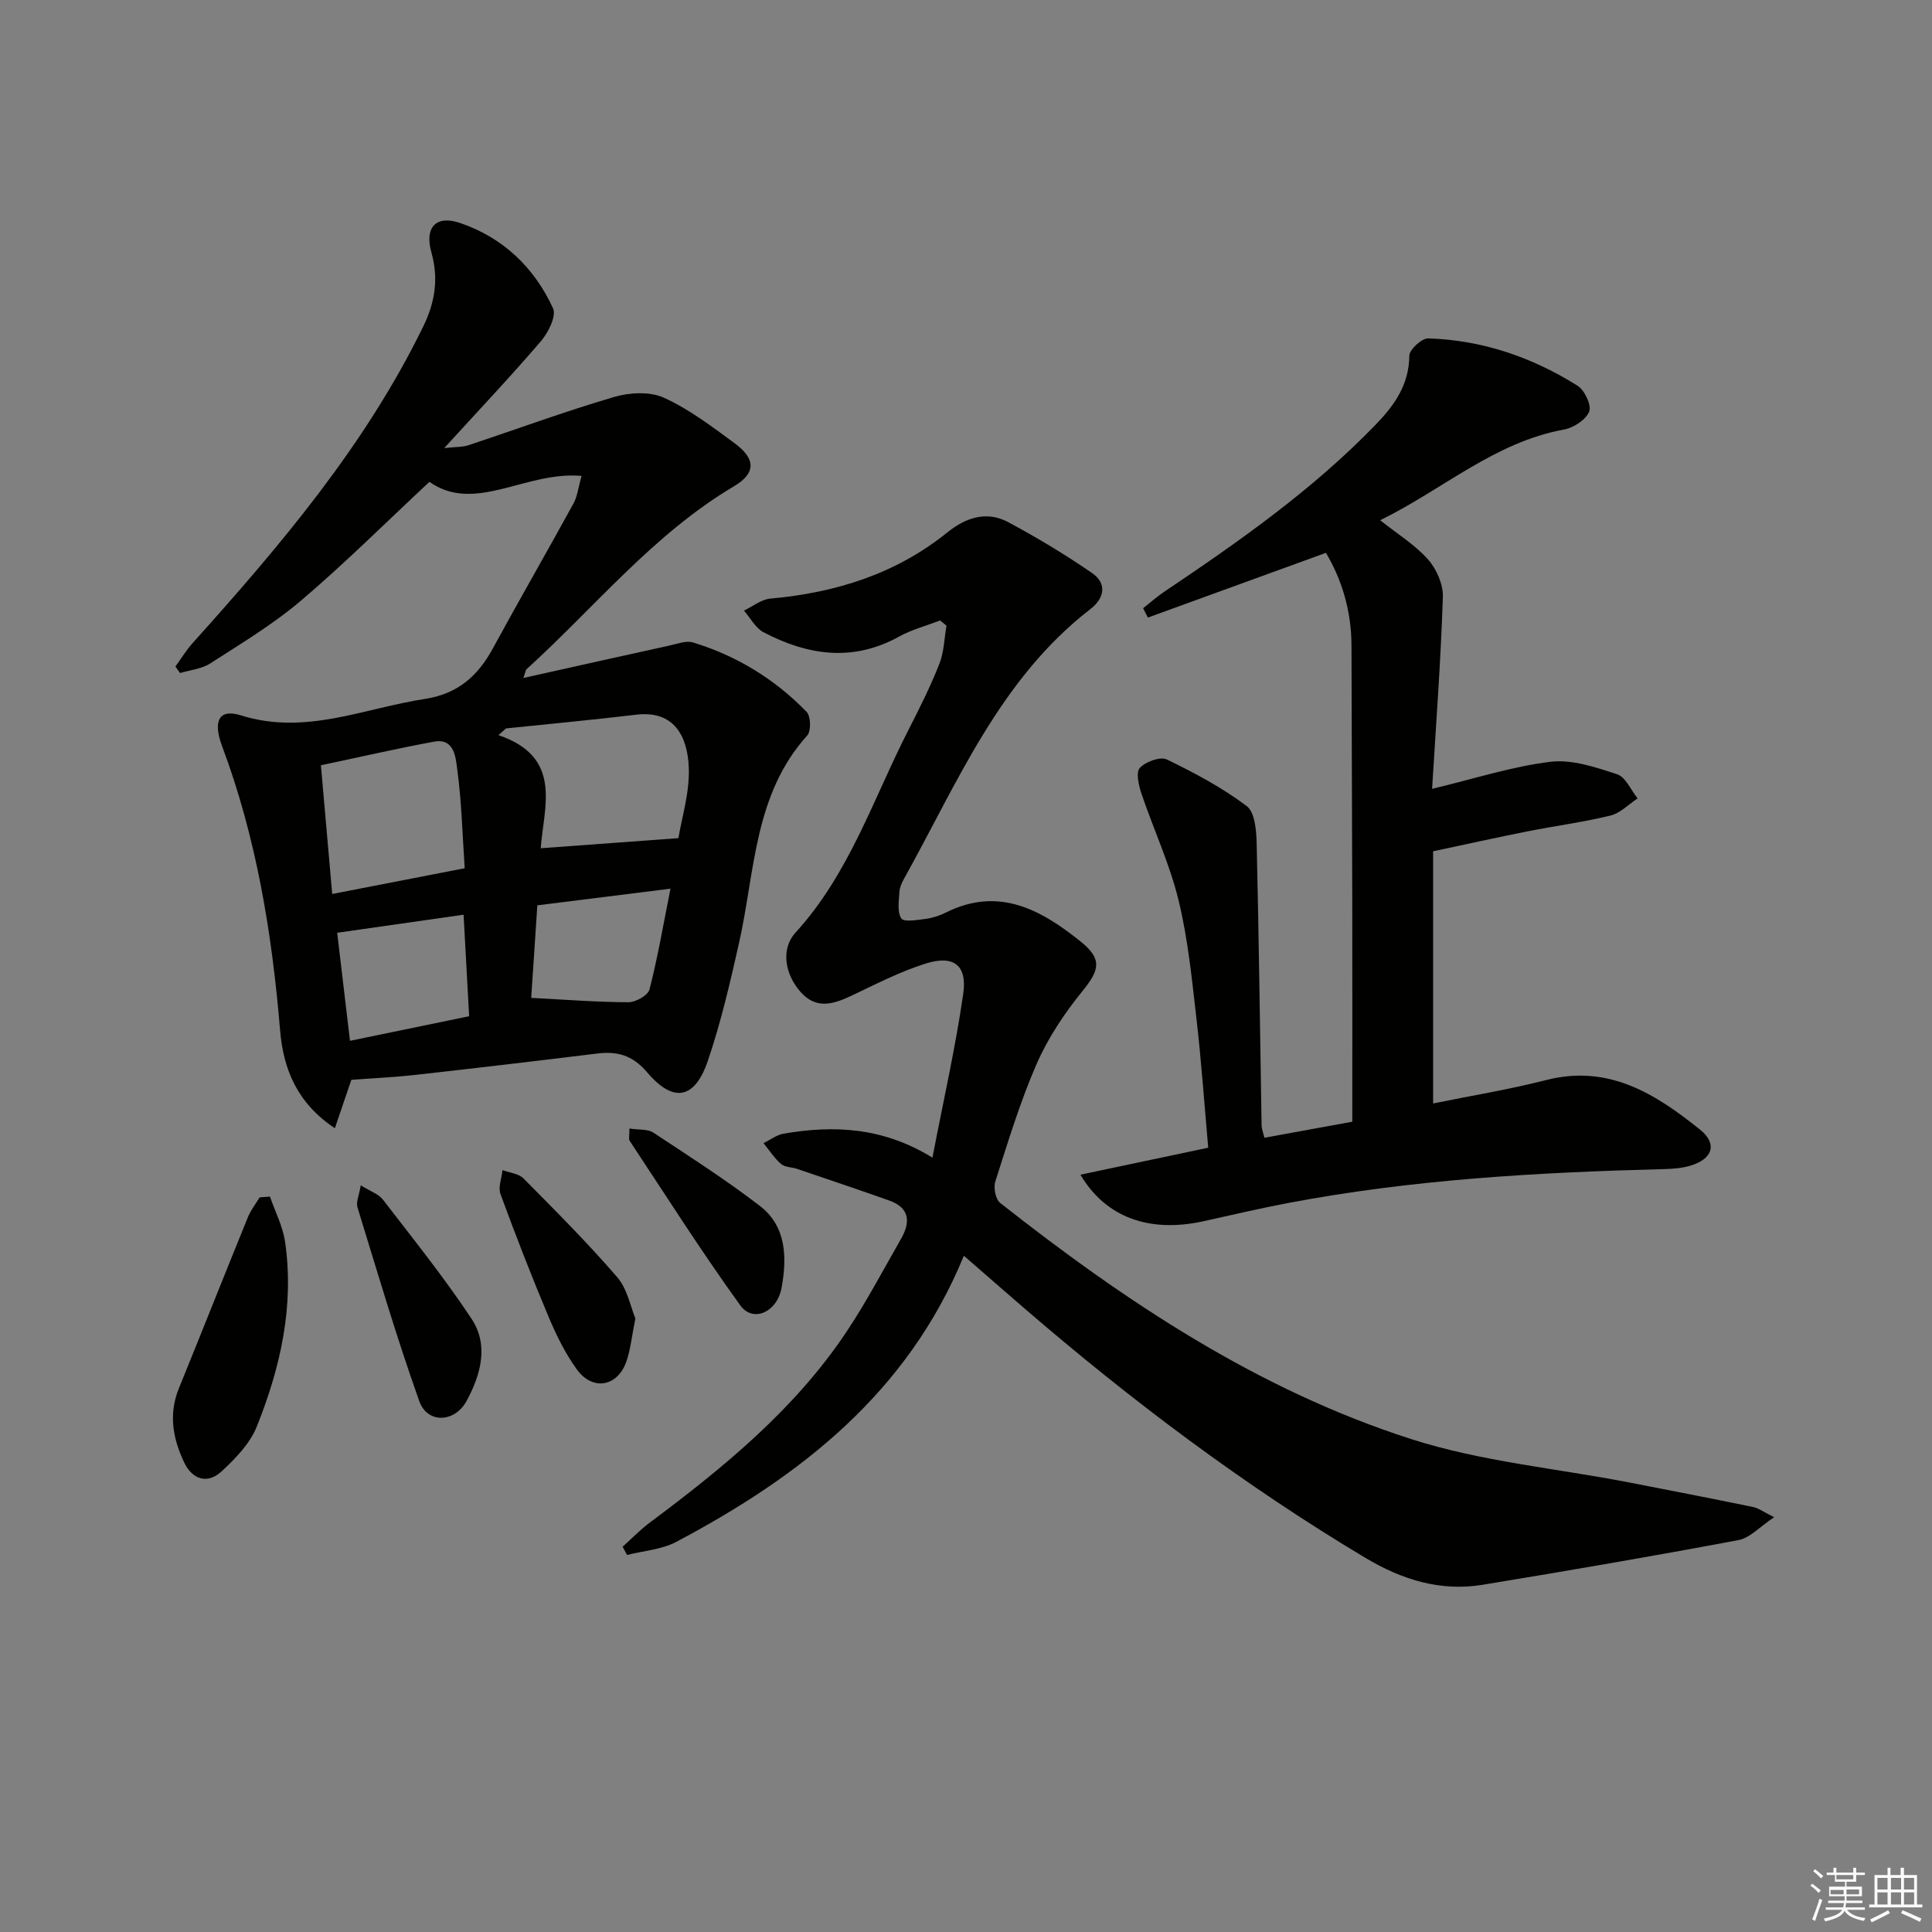 <svg enable-background="new 0 0 400 400" viewBox="0 0 400 400" xmlns="http://www.w3.org/2000/svg"><rect x="0" y="0" width="400" height="400" fill="#808080" stroke="none"/><g fill="#010100"><path d="m120.41 98.53c-11.61-1.03-22.09 7.88-31.5 1.23-9.01 8.4-17.49 16.85-26.58 24.58-5.78 4.92-12.4 8.89-18.81 13.02-1.77 1.14-4.14 1.35-6.24 1.99-.32-.45-.64-.91-.96-1.36 1.19-1.63 2.24-3.38 3.58-4.87 18.17-20.22 35.7-40.86 47.74-65.55 2.46-5.06 3.19-9.92 1.67-15.33-1.44-5.13.92-7.78 5.93-6.08 8.87 3.01 15.39 9.22 19.26 17.68.73 1.6-.98 5.02-2.51 6.8-6.14 7.18-12.64 14.04-20.02 22.13 2.6-.28 3.83-.2 4.92-.56 10.07-3.34 20.04-7.02 30.21-10.01 3.22-.95 7.44-1.18 10.35.14 5.23 2.37 9.95 5.98 14.63 9.42 4.4 3.22 4.46 6.2-.09 8.9-16.74 9.92-28.82 25.05-42.96 37.88-.21.19-.23.59-.67 1.83 10.45-2.33 20.37-4.55 30.3-6.73 1.6-.35 3.42-1.06 4.84-.62 9.04 2.76 16.94 7.59 23.5 14.37.87.9.96 3.96.14 4.87-11.08 12.27-10.8 28.16-14.12 42.92-1.85 8.23-3.76 16.51-6.48 24.48-2.71 7.94-7.13 8.75-12.57 2.34-3.05-3.58-6.21-4.39-10.41-3.87-12.53 1.54-25.07 3.02-37.61 4.42-4.43.49-8.89.69-13.21 1.02-1.06 3.1-2.14 6.28-3.41 10.02-7.85-5.23-10.67-12.27-11.34-20.28-1.67-20.09-4.9-39.83-12-58.81-1.98-5.28-.62-7.82 3.9-6.39 13.31 4.19 25.45-1.47 38.06-3.4 6.74-1.03 10.93-4.67 14.05-10.39 5.48-10.07 11.21-20 16.72-30.05.83-1.51 1.01-3.36 1.69-5.74zm20.05 75c.67-4.15 2.33-9.37 2.15-14.52-.24-6.66-3.09-11.97-10.89-11.04-8.97 1.07-17.97 1.91-26.95 2.84-.52.46-1.05.92-1.57 1.39 13.39 4.55 9.4 14.77 8.75 23.42 9.78-.72 18.79-1.38 28.51-2.09zm-74.02-15.09c.82 9.32 1.56 17.81 2.34 26.65 9.52-1.85 18.11-3.52 27.43-5.33-.48-7.1-.64-13.9-1.56-20.6-.31-2.3-.56-6.37-4.77-5.61-7.63 1.4-15.21 3.16-23.44 4.89zm30.69 51.96c-.4-7.37-.78-14.18-1.15-21.02-9.17 1.31-17.48 2.5-26.17 3.74.87 7.31 1.73 14.62 2.65 22.37 8.2-1.7 16.08-3.32 24.67-5.09zm12.85-3.8c7.31.38 13.74.89 20.16.9 1.5 0 4.03-1.44 4.34-2.67 1.7-6.63 2.85-13.4 4.34-20.84-9.74 1.22-18.67 2.33-27.57 3.45-.45 6.91-.87 13.15-1.27 19.16z"/><path d="m199.56 259.99c-11.68 28.44-33.88 45.65-59.55 59.24-3.03 1.6-6.78 1.84-10.19 2.71-.3-.57-.61-1.14-.91-1.71 1.87-1.67 3.62-3.5 5.62-4.99 15.26-11.39 29.96-23.4 40.67-39.42 4.15-6.21 7.64-12.86 11.36-19.35 1.97-3.43 1.8-6.4-2.42-7.9-6.35-2.26-12.75-4.4-19.13-6.57-1.1-.37-2.5-.32-3.29-1-1.4-1.22-2.45-2.86-3.64-4.32 1.39-.68 2.72-1.72 4.19-1.97 10.39-1.78 20.53-1.35 30.78 4.97 2.28-11.84 4.77-22.79 6.37-33.87.87-5.98-1.95-8.14-7.76-6.32-5.33 1.67-10.38 4.3-15.46 6.7-3.69 1.74-7.2 2.81-10.4-.76-3.32-3.7-4.18-8.97-1.11-12.33 11.17-12.21 16.13-27.8 23.46-42.1 2.27-4.44 4.51-8.92 6.34-13.56.96-2.45 1.01-5.25 1.47-7.9-.44-.36-.88-.72-1.32-1.08-2.84 1.09-5.85 1.88-8.48 3.33-9.59 5.31-18.92 3.9-28.07-.88-1.68-.88-2.72-2.96-4.06-4.49 1.81-.86 3.56-2.31 5.43-2.48 13.53-1.22 26-5.09 36.73-13.75 3.73-3.01 8.07-4.48 12.52-2.1 5.96 3.19 11.79 6.7 17.36 10.53 3.15 2.16 2.65 5.18-.31 7.48-18.76 14.49-27.49 35.91-38.53 55.72-.48.86-.95 1.85-1.01 2.8-.11 1.88-.5 4.17.38 5.53.52.8 3.3.32 5.02.1 1.46-.19 2.94-.68 4.26-1.34 10.9-5.42 19.65-.56 27.84 6.01 4.55 3.65 3.94 5.91.39 10.28-3.72 4.58-7.12 9.66-9.47 15.04-3.45 7.88-5.94 16.19-8.58 24.4-.41 1.27.07 3.67 1.02 4.42 26.01 20.49 53.49 38.77 85.23 48.93 14.41 4.61 29.84 6.01 44.8 8.9 8.64 1.67 17.27 3.36 25.89 5.13 1.06.22 2.02.96 4.32 2.1-2.97 1.97-5 4.29-7.38 4.74-17.61 3.31-35.28 6.34-52.96 9.25-8.77 1.44-16.74-1.06-24.29-5.57-25.22-15.08-48.6-32.68-70.82-51.85-3.89-3.36-7.77-6.75-12.31-10.7z"/><path d="m296.5 163.32c8.78-2.1 16.55-4.63 24.52-5.6 4.45-.54 9.34 1.13 13.78 2.58 1.77.58 2.85 3.27 4.25 5-1.86 1.22-3.58 3.05-5.62 3.55-5.63 1.38-11.42 2.13-17.12 3.26-6.33 1.26-12.63 2.66-19.6 4.14v52.21c7.65-1.56 15.65-2.87 23.47-4.86 12.89-3.28 22.6 2.89 31.81 10.29 3.67 2.95 2.58 6.12-2.11 7.48-1.72.5-3.58.63-5.39.68-26.1.67-52.13 2.14-77.85 7.03-5.86 1.11-11.68 2.49-17.51 3.77-11.09 2.44-20.17-.73-25.44-9.64 8.81-1.86 17.3-3.65 26.46-5.59-.79-8.88-1.41-17.79-2.43-26.66-.95-8.24-1.76-16.57-3.72-24.6-1.83-7.51-5.17-14.65-7.66-22.01-.58-1.71-1.2-4.42-.36-5.35 1.18-1.3 4.23-2.41 5.59-1.76 5.75 2.77 11.47 5.83 16.55 9.65 1.7 1.28 2 5.09 2.06 7.77.46 19.46.69 38.93 1.02 58.4.01.63.28 1.26.58 2.5 6.38-1.16 12.62-2.31 18.2-3.32 0-15.83.02-30.96-.01-46.08-.03-17.49-.13-34.98-.16-52.47-.01-7.13-1.97-13.66-5.29-19.23-12.51 4.55-24.68 8.97-36.86 13.4-.33-.64-.66-1.29-.99-1.93 1.43-1.12 2.79-2.35 4.29-3.36 15.49-10.41 30.74-21.09 43.8-34.59 3.95-4.08 6.96-8.3 7.03-14.34.01-1.27 2.58-3.63 3.91-3.58 11.19.35 21.52 3.89 30.94 9.82 1.45.91 2.91 4.05 2.38 5.34-.7 1.7-3.23 3.35-5.21 3.71-14.39 2.63-25.09 12.42-38.06 18.78 3.62 2.88 7.22 5.09 9.91 8.12 1.76 1.98 3.16 5.18 3.07 7.77-.43 13.28-1.43 26.54-2.23 39.72z"/><path d="m55.89 247.74c1.07 3.11 2.66 6.15 3.13 9.36 1.93 13.32-.96 26.07-5.88 38.31-1.41 3.5-4.41 6.58-7.27 9.23-2.91 2.69-6.04 1.69-7.72-1.82-2.35-4.91-3.3-10.03-1.11-15.39 4.81-11.8 9.49-23.66 14.3-35.46.59-1.44 1.6-2.71 2.41-4.06.71-.07 1.42-.12 2.14-.17z"/><path d="m74.69 245.41c2.01 1.26 3.7 1.8 4.59 2.96 6.25 8.12 12.69 16.13 18.34 24.66 3.64 5.48 1.91 11.63-1.03 17.04-2.46 4.51-8.1 4.71-9.77.05-4.72-13.23-8.68-26.73-12.81-40.16-.33-1.06.33-2.43.68-4.55z"/><path d="m131.55 272.97c-.76 3.74-1 6.43-1.86 8.9-1.82 5.25-7 6.17-10.27 1.64-2.4-3.32-4.27-7.12-5.86-10.92-3.52-8.37-6.81-16.84-9.94-25.37-.52-1.41.25-3.3.42-4.96 1.47.55 3.33.71 4.34 1.72 6.62 6.68 13.28 13.35 19.42 20.46 2.1 2.45 2.75 6.15 3.75 8.53z"/><path d="m130.32 233.65c1.96.3 3.78.08 4.95.85 7.45 4.91 14.98 9.74 22.05 15.17 5.53 4.25 5.63 10.72 4.5 16.94-.93 5.1-5.92 7.28-8.53 3.68-8.03-11.1-15.37-22.69-22.94-34.12-.22-.33-.03-.93-.03-2.52z"/></g><path d="m374.8 390.4.4-.4c.7.5 1.3 1 1.8 1.4l-.5.5c-.5-.6-1.1-1.1-1.7-1.5zm1 7.3-.6-.3c.5-1.4 1.1-2.8 1.5-4.3.2.1.4.2.6.3-.5 1.3-1 2.8-1.5 4.3zm-.4-10.3.4-.4c.4.3 1 .8 1.7 1.4l-.5.5c-.4-.5-1-1-1.6-1.5zm2.5.3h1.7v-1h.6v1h3.5v-1h.6v1h1.8v.5h-1.8v1.4h-2v1h3.2v2h-3.2v.9h3.3v.5h-3.4c0 .3-.1.6-.1.9h4v.5h-3.7c.7.9 1.9 1.5 3.8 1.7-.1.2-.2.4-.3.6-2.1-.4-3.5-1.1-4-2.1-.4 1-1.8 1.7-4 2.2-.1-.2-.2-.4-.3-.6 2.1-.4 3.4-1 3.8-1.8h-3.4v-.5h3.6c.1-.3.1-.6.2-.9h-3.3v-.5h3.4c0-.3 0-.6 0-.9h-3.2v-2h3.3v-1h-2.1v-1.4h-1.7v-.5zm1.1 3.5v1h2.7c0-.3 0-.4 0-.4 0-.1 0-.2 0-.2 0-.1 0-.2 0-.3h-2.7zm1.2-3v.9h3.5v-.9zm4.7 3h-2.6v.6.4h2.6z" fill="#fafafb"/><path d="m393.6 386.7h.6v1.5h2.7v6.1h1.1v.6h-11v-.6h1.1v-6.1h2.7v-1.5h.6v1.5h2.1v-1.5zm-2.7 8.8.4.6c-1.2.6-2.5 1.3-3.8 1.9-.1-.2-.2-.4-.3-.6 1.2-.6 2.5-1.2 3.7-1.9zm-2.2-6.7v2.4h2.1v-2.4zm0 3v2.5h2.1v-2.5zm2.8-3v2.4h2.1v-2.4zm0 3v2.5h2.1v-2.5zm6 6.1c-1.4-.7-2.7-1.3-3.9-1.8l.3-.6c1.5.6 2.7 1.2 3.9 1.7zm-1.2-9.1h-2.1v2.4h2.1zm-2.1 3v2.5h2.1v-2.5z" fill="#fafafb"/></svg>